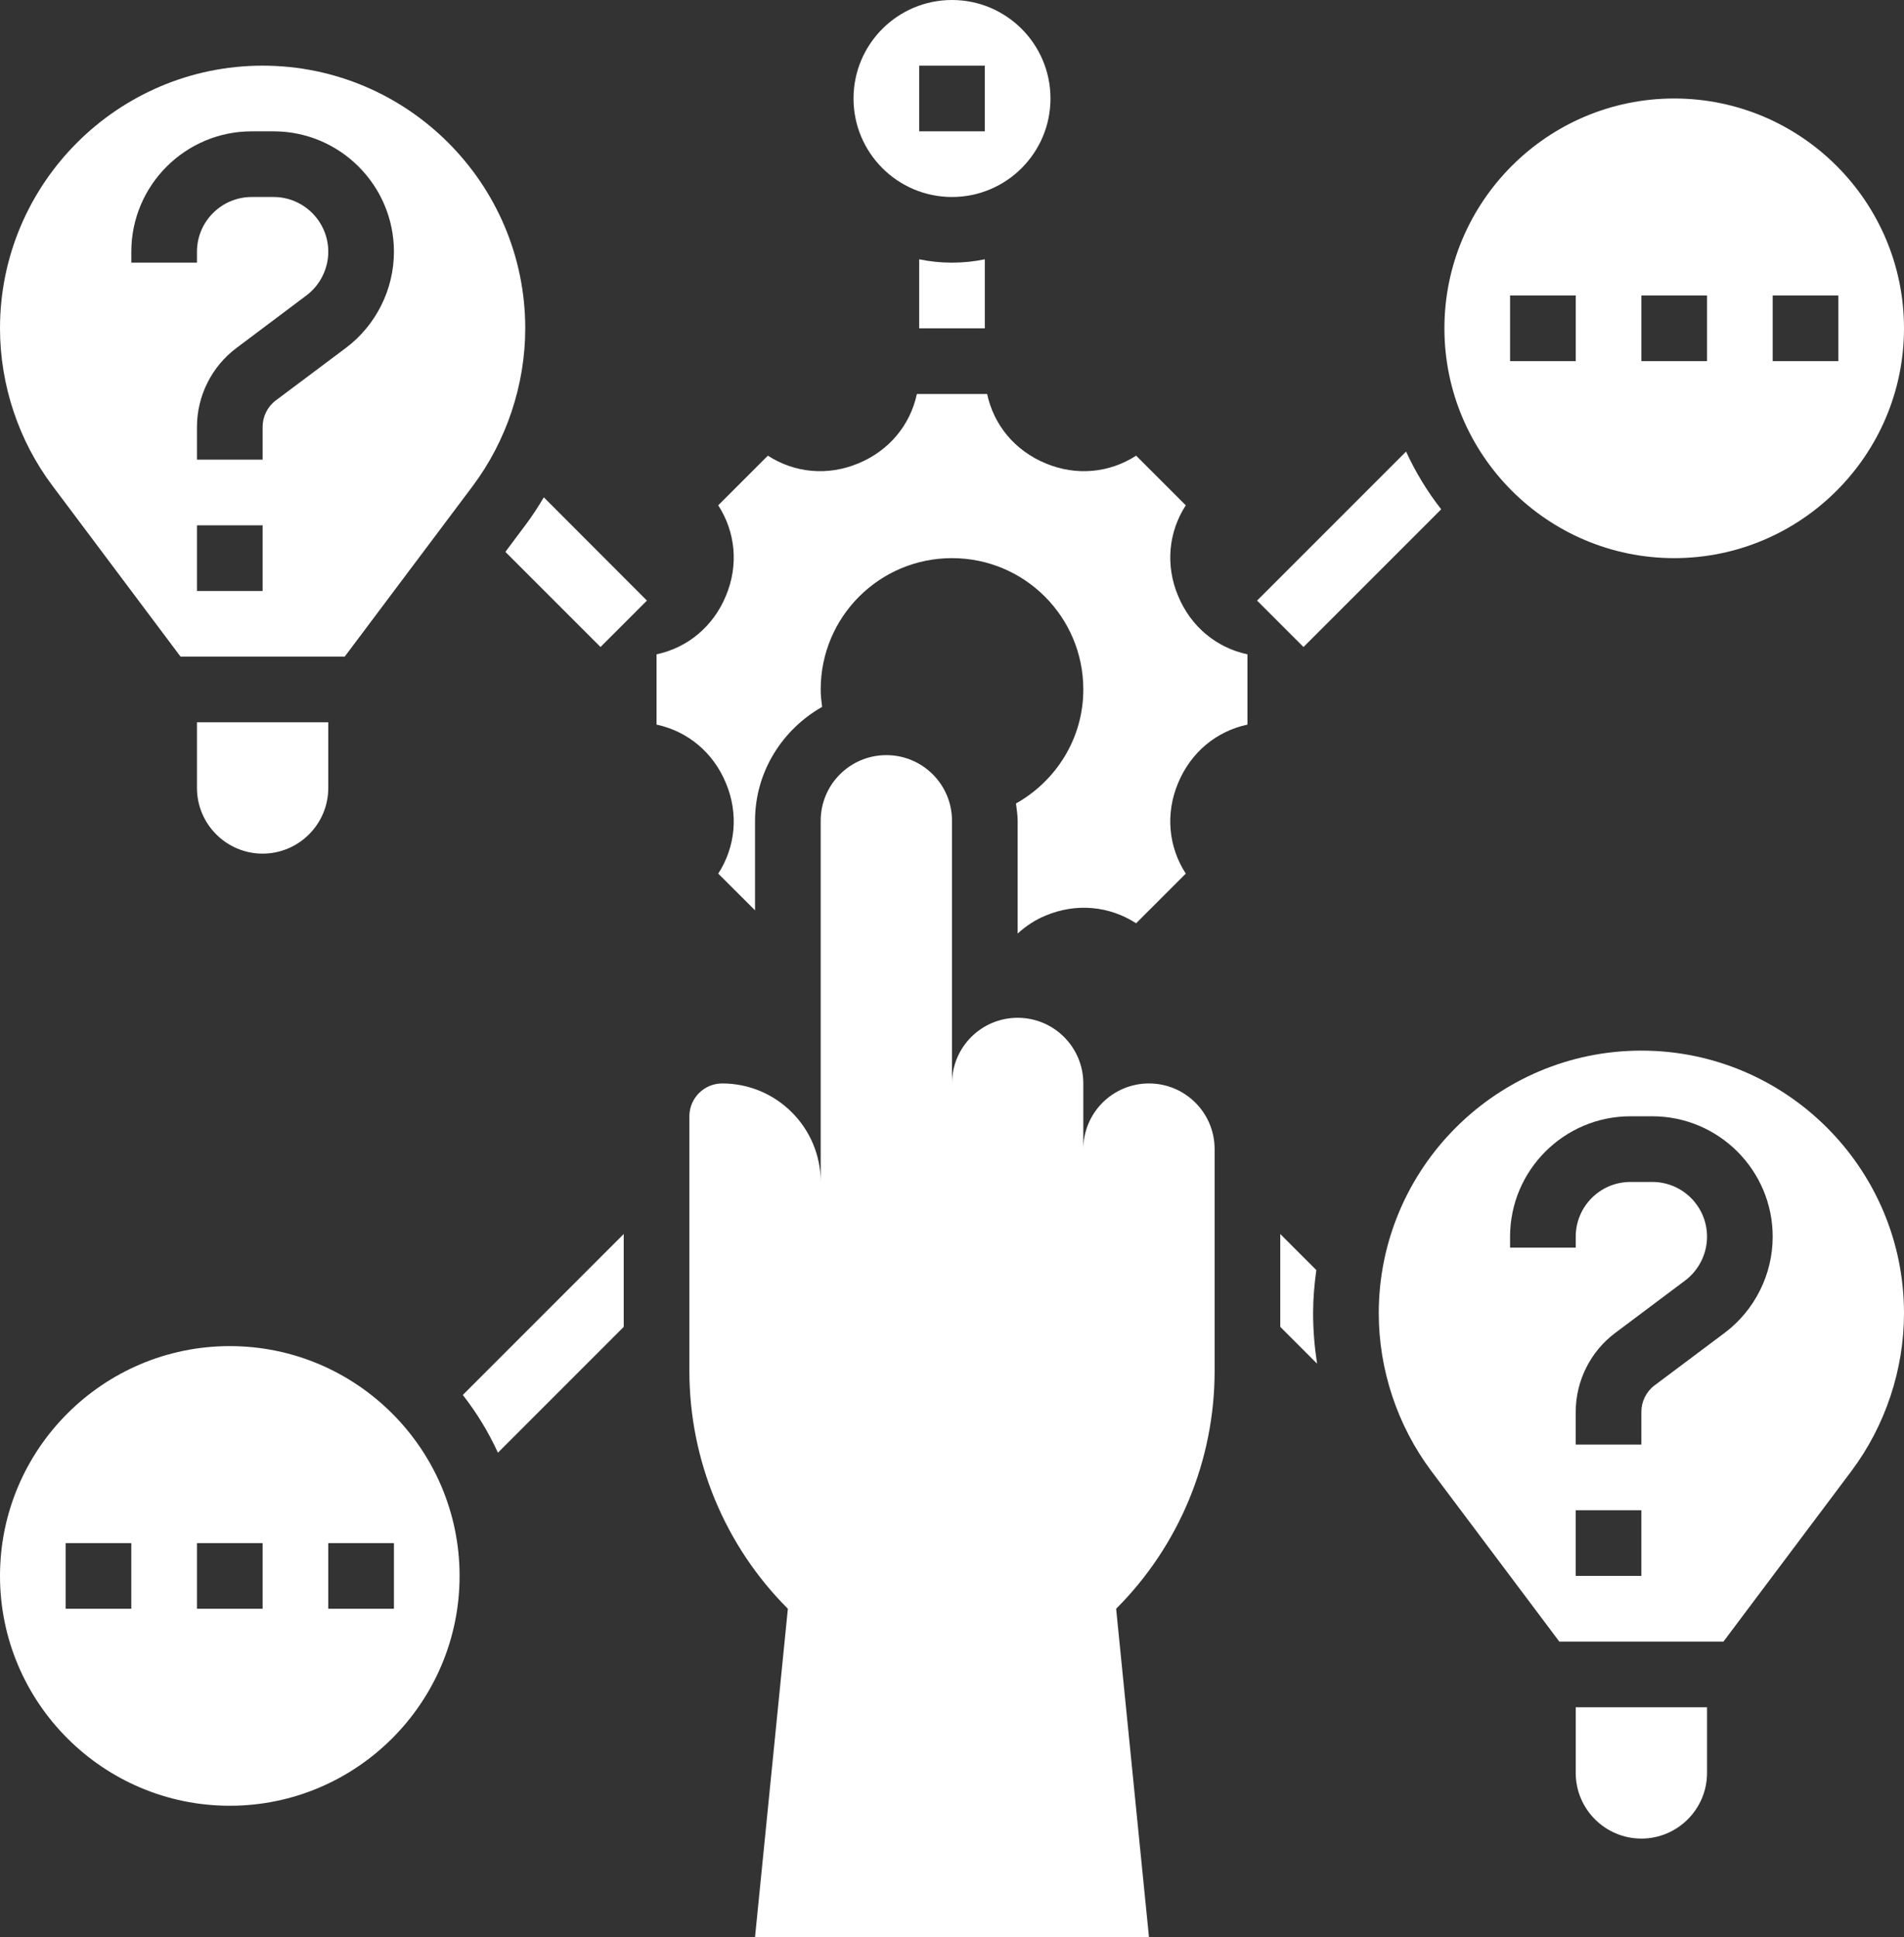 <?xml version="1.0" encoding="UTF-8" standalone="no"?><svg xmlns="http://www.w3.org/2000/svg" xmlns:xlink="http://www.w3.org/1999/xlink" fill="#ffffff" height="59" preserveAspectRatio="xMidYMid meet" version="1" viewBox="0.0 0.0 58.0 59.0" width="58" zoomAndPan="magnify"><rect x="0.0" y="0.0" width="58.0" height="59.0" fill="#333333" stroke="none"/><g id="change1_1"><path d="M 35 33 C 33.895 33 33 33.895 33 35 L 33 33 C 33 31.895 32.105 31 31 31 C 29.895 31 29 31.895 29 33 L 29 25 C 29 23.895 28.105 23 27 23 C 25.895 23 25 23.895 25 25 L 25 36 C 25 34.344 23.656 33 22 33 C 21.449 33 21 33.449 21 34 L 21 41.758 C 21 44.473 22.078 47.078 24 49 L 23 59 L 35 59 L 34 49 C 35.922 47.078 37 44.473 37 41.758 L 37 35 C 37 33.895 36.105 33 35 33" fill="inherit"/><path d="M 28 7.898 L 28 10 L 30 10 L 30 7.898 C 29.676 7.965 29.344 8 29 8 C 28.656 8 28.324 7.965 28 7.898" fill="inherit"/><path d="M 4 7.668 C 4 5.645 5.645 4 7.668 4 L 8.332 4 C 10.355 4 12 5.645 12 7.668 C 12 8.816 11.453 9.91 10.535 10.598 L 8.398 12.199 C 8.148 12.387 8 12.688 8 13 L 8 14 L 6 14 L 6 13 C 6 12.062 6.449 11.164 7.199 10.602 L 9.332 9 C 9.75 8.688 10 8.188 10 7.668 C 10 6.746 9.25 6 8.332 6 L 7.668 6 C 6.75 6 6 6.746 6 7.668 L 6 8 L 4 8 Z M 8 18 L 6 18 L 6 16 L 8 16 Z M 5.5 20 L 10.5 20 L 14.402 14.801 C 15.43 13.426 16 11.719 16 10 C 16 5.59 12.41 2 8 2 C 3.59 2 0 5.59 0 10 C 0 11.719 0.566 13.426 1.602 14.801 L 5.5 20" fill="inherit"/><path d="M 8 26 C 9.102 26 10 25.102 10 24 L 10 22 L 6 22 L 6 24 C 6 25.102 6.898 26 8 26" fill="inherit"/><path d="M 28 2 L 30 2 L 30 4 L 28 4 Z M 29 6 C 30.656 6 32 4.656 32 3 C 32 1.344 30.656 0 29 0 C 27.344 0 26 1.344 26 3 C 26 4.656 27.344 6 29 6" fill="inherit"/><path d="M 48 54 C 48 55.102 48.898 56 50 56 C 51.102 56 52 55.102 52 54 L 52 52 L 48 52 L 48 54" fill="inherit"/><path d="M 52.535 40.598 L 50.398 42.199 C 50.148 42.387 50 42.688 50 43 L 50 44 L 48 44 L 48 43 C 48 42.062 48.449 41.164 49.199 40.602 L 51.336 39 C 51.75 38.688 52 38.188 52 37.668 C 52 36.746 51.254 36 50.332 36 L 49.668 36 C 48.746 36 48 36.746 48 37.668 L 48 38 L 46 38 L 46 37.668 C 46 35.645 47.645 34 49.668 34 L 50.332 34 C 52.355 34 54 35.645 54 37.668 C 54 38.816 53.453 39.91 52.535 40.598 Z M 50 48 L 48 48 L 48 46 L 50 46 Z M 50 32 C 45.59 32 42 35.59 42 40 C 42 41.719 42.57 43.426 43.598 44.801 L 47.5 50 L 52.5 50 L 56.402 44.801 C 57.43 43.426 58 41.719 58 40 C 58 35.59 54.41 32 50 32" fill="inherit"/><path d="M 12 49 L 10 49 L 10 47 L 12 47 Z M 8 49 L 6 49 L 6 47 L 8 47 Z M 4 49 L 2 49 L 2 47 L 4 47 Z M 7 41 C 3.141 41 0 44.141 0 48 C 0 51.859 3.141 55 7 55 C 10.859 55 14 51.859 14 48 C 14 44.141 10.859 41 7 41" fill="inherit"/><path d="M 46 9 L 48 9 L 48 11 L 46 11 Z M 50 9 L 52 9 L 52 11 L 50 11 Z M 54 9 L 56 9 L 56 11 L 54 11 Z M 51 17 C 54.859 17 58 13.859 58 10 C 58 6.141 54.859 3 51 3 C 47.141 3 44 6.141 44 10 C 44 13.859 47.141 17 51 17" fill="inherit"/><path d="M 35.887 18.148 C 35.496 17.215 35.594 16.207 36.121 15.391 L 34.609 13.879 C 33.793 14.406 32.785 14.504 31.852 14.113 C 30.918 13.727 30.273 12.949 30.07 12 L 27.93 12 C 27.727 12.949 27.082 13.727 26.148 14.113 C 25.215 14.504 24.207 14.406 23.391 13.879 L 21.879 15.391 C 22.406 16.207 22.504 17.215 22.113 18.148 C 21.727 19.082 20.949 19.727 20 19.93 L 20 22.07 C 20.949 22.273 21.727 22.918 22.113 23.852 C 22.504 24.785 22.406 25.793 21.879 26.609 L 23 27.727 L 23 25 C 23 23.508 23.832 22.219 25.043 21.531 C 25.02 21.355 25 21.18 25 21 C 25 18.789 26.789 17 29 17 C 31.211 17 33 18.789 33 21 C 33 22.5 32.164 23.789 30.949 24.473 C 30.969 24.648 31 24.82 31 25 L 31 28.434 C 31.246 28.211 31.527 28.02 31.852 27.887 C 32.785 27.496 33.793 27.594 34.609 28.121 L 36.121 26.609 C 35.594 25.793 35.496 24.785 35.887 23.852 C 36.273 22.918 37.051 22.273 38 22.07 L 38 19.93 C 37.051 19.727 36.273 19.082 35.887 18.148" fill="inherit"/><path d="M 15.168 44.246 L 19 40.414 L 19 37.586 L 14.098 42.488 C 14.52 43.027 14.879 43.617 15.168 44.246" fill="inherit"/><path d="M 43.902 15.512 C 43.48 14.973 43.121 14.383 42.832 13.754 L 38.293 18.293 L 39.707 19.707 L 43.902 15.512" fill="inherit"/><path d="M 40.098 38.684 L 39 37.586 L 39 40.414 L 40.121 41.535 C 40.043 41.027 40 40.516 40 40 C 40 39.551 40.039 39.113 40.098 38.684" fill="inherit"/><path d="M 16 16 L 15.395 16.809 L 18.293 19.707 L 19.707 18.293 L 16.566 15.148 C 16.391 15.441 16.207 15.727 16 16" fill="inherit"/></g></svg>